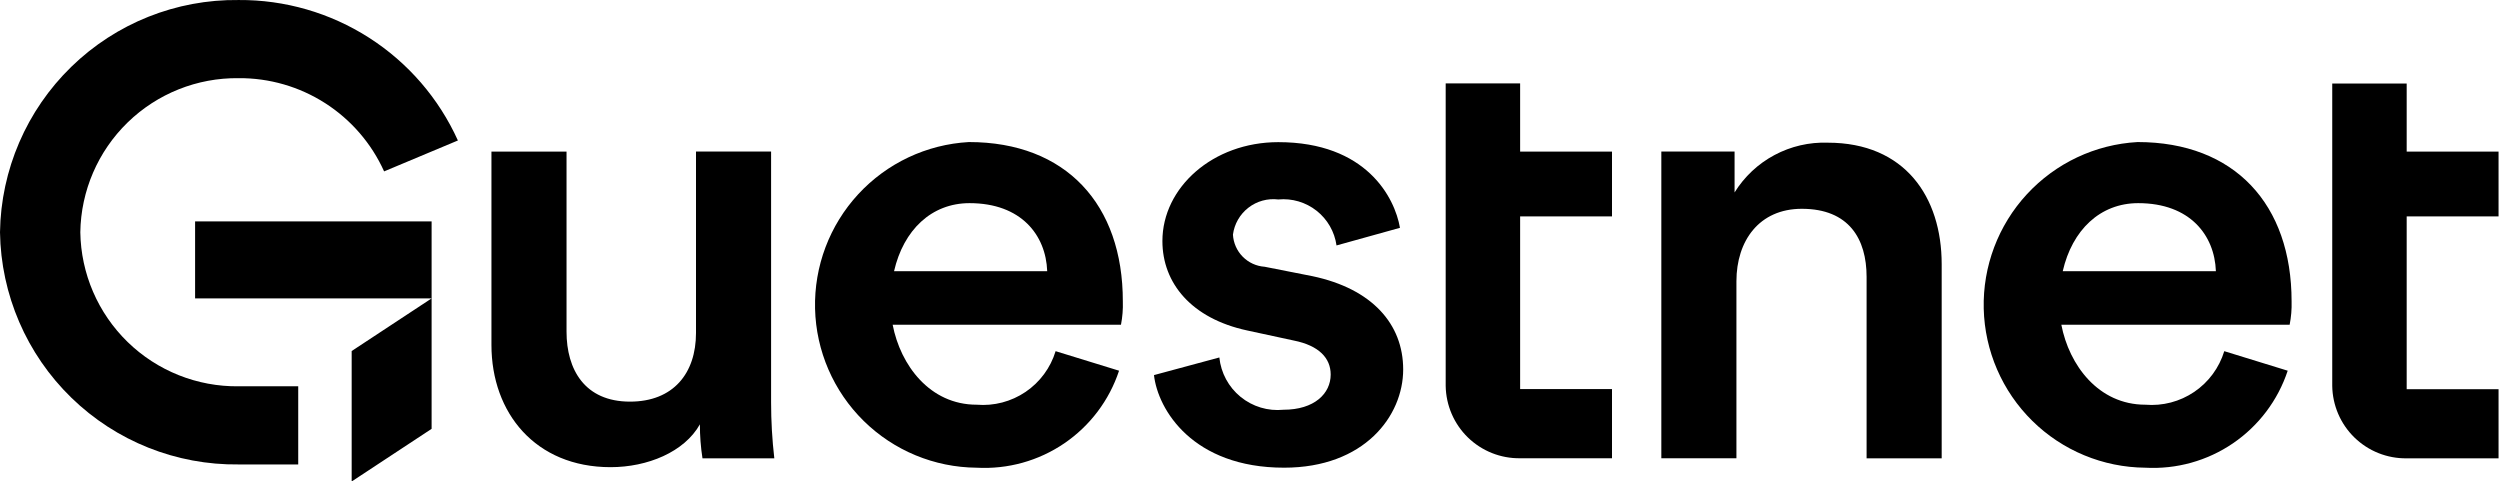 <svg width="135" height="26" viewBox="0 0 135 26" fill="none" xmlns="http://www.w3.org/2000/svg">
<g clip-path="url(#clip0_5246_3189)">
<path d="M41.639 8.181H37.584V17.98C37.584 20.157 36.361 21.688 34.019 21.688C31.572 21.688 30.593 19.953 30.593 17.912V8.185H26.538V18.627C26.538 22.301 28.915 25.227 32.97 25.227C34.963 25.227 36.955 24.411 37.794 22.914C37.793 23.529 37.84 24.143 37.934 24.751H41.813C41.697 23.746 41.639 22.736 41.639 21.724V8.181Z" fill="black"/>
<path d="M70.879 14.915L68.292 14.405C67.844 14.375 67.423 14.182 67.107 13.862C66.792 13.543 66.604 13.119 66.579 12.671C66.654 12.095 66.953 11.573 67.412 11.217C67.87 10.861 68.45 10.701 69.026 10.771C69.769 10.7 70.511 10.919 71.097 11.381C71.683 11.844 72.068 12.514 72.172 13.254L75.598 12.302C75.318 10.669 73.78 7.676 69.026 7.676C65.495 7.676 62.77 10.125 62.77 13.016C62.77 15.294 64.342 17.199 67.348 17.845L69.865 18.389C71.228 18.661 71.857 19.341 71.857 20.226C71.857 21.246 70.983 22.126 69.306 22.126C68.473 22.21 67.641 21.96 66.992 21.431C66.343 20.902 65.93 20.136 65.845 19.303L62.315 20.255C62.525 22.126 64.414 25.255 69.34 25.255C73.674 25.255 75.772 22.466 75.772 19.949C75.771 17.5 74.095 15.595 70.879 14.915Z" fill="black"/>
<path d="M98.701 7.705C97.699 7.67 96.707 7.9 95.823 8.372C94.939 8.843 94.195 9.54 93.667 10.392V8.181H89.712V24.745H93.767V15.187C93.767 13.01 94.99 11.275 97.297 11.275C99.849 11.275 100.796 12.908 100.796 14.949V24.749H104.851V14.269C104.852 10.63 102.859 7.705 98.701 7.705Z" fill="black"/>
<path d="M52.319 7.671C50.038 7.798 47.895 8.808 46.345 10.487C44.795 12.166 43.959 14.382 44.013 16.667C44.068 18.951 45.009 21.125 46.638 22.728C48.266 24.331 50.454 25.238 52.739 25.256C54.419 25.349 56.082 24.887 57.472 23.94C58.862 22.993 59.901 21.615 60.429 20.018L57.003 18.963C56.73 19.86 56.158 20.636 55.382 21.162C54.606 21.688 53.673 21.932 52.739 21.854C50.209 21.854 48.624 19.72 48.203 17.534H60.533C60.613 17.12 60.647 16.698 60.633 16.276C60.638 11.038 57.562 7.671 52.319 7.671ZM48.279 14.643C48.789 12.422 50.298 10.97 52.354 10.97C55.154 10.97 56.479 12.704 56.549 14.643H48.279Z" fill="black"/>
<path d="M115.428 7.671C113.146 7.798 111.004 8.808 109.454 10.487C107.903 12.166 107.067 14.382 107.121 16.666C107.176 18.951 108.117 21.124 109.745 22.727C111.374 24.331 113.562 25.237 115.847 25.256C117.526 25.349 119.189 24.887 120.579 23.94C121.969 22.993 123.008 21.615 123.536 20.018L120.111 18.963C119.837 19.86 119.265 20.636 118.489 21.162C117.714 21.688 116.781 21.932 115.847 21.854C113.316 21.854 111.732 19.72 111.312 17.534H123.641C123.723 17.12 123.758 16.698 123.746 16.276C123.747 11.038 120.672 7.671 115.428 7.671ZM111.388 14.643C111.898 12.422 113.407 10.97 115.463 10.97C118.263 10.97 119.588 12.704 119.658 14.643H111.388Z" fill="black"/>
<path d="M82.087 4.505H78.067V20.834C78.082 21.886 78.513 22.889 79.267 23.623C80.021 24.356 81.035 24.76 82.087 24.746H87.048V21.011H82.087V11.686H87.048V8.186H82.087V4.505Z" fill="black"/>
<path d="M129.961 11.684H134.922V8.185H129.961V4.509H125.941V20.838C125.956 21.89 126.387 22.893 127.141 23.627C127.895 24.36 128.909 24.764 129.961 24.75H134.922V21.015H129.961V11.684Z" fill="black"/>
<path d="M18.99 18.956L23.307 16.113H10.535V11.957H23.307V23.157L18.99 26V18.956ZM12.886 25.08C9.515 25.121 6.266 23.825 3.851 21.474C1.435 19.123 0.05 15.911 0 12.54C0.05 9.17 1.435 5.958 3.851 3.607C6.266 1.256 9.515 -0.04 12.886 0.001C15.381 -0.016 17.828 0.692 19.93 2.038C22.032 3.384 23.698 5.311 24.726 7.586L20.742 9.255C20.061 7.745 18.955 6.466 17.561 5.572C16.166 4.678 14.542 4.209 12.886 4.221C10.649 4.194 8.494 5.054 6.891 6.614C5.289 8.173 4.37 10.305 4.337 12.54C4.37 14.776 5.289 16.907 6.891 18.467C8.493 20.027 10.649 20.887 12.884 20.86H16.104V25.08H12.886Z" fill="black"/>
</g>
<defs>
<clipPath id="clip0_5246_3189">
<rect width="135" height="26" fill="white"/>
</clipPath>
</defs>
</svg>
